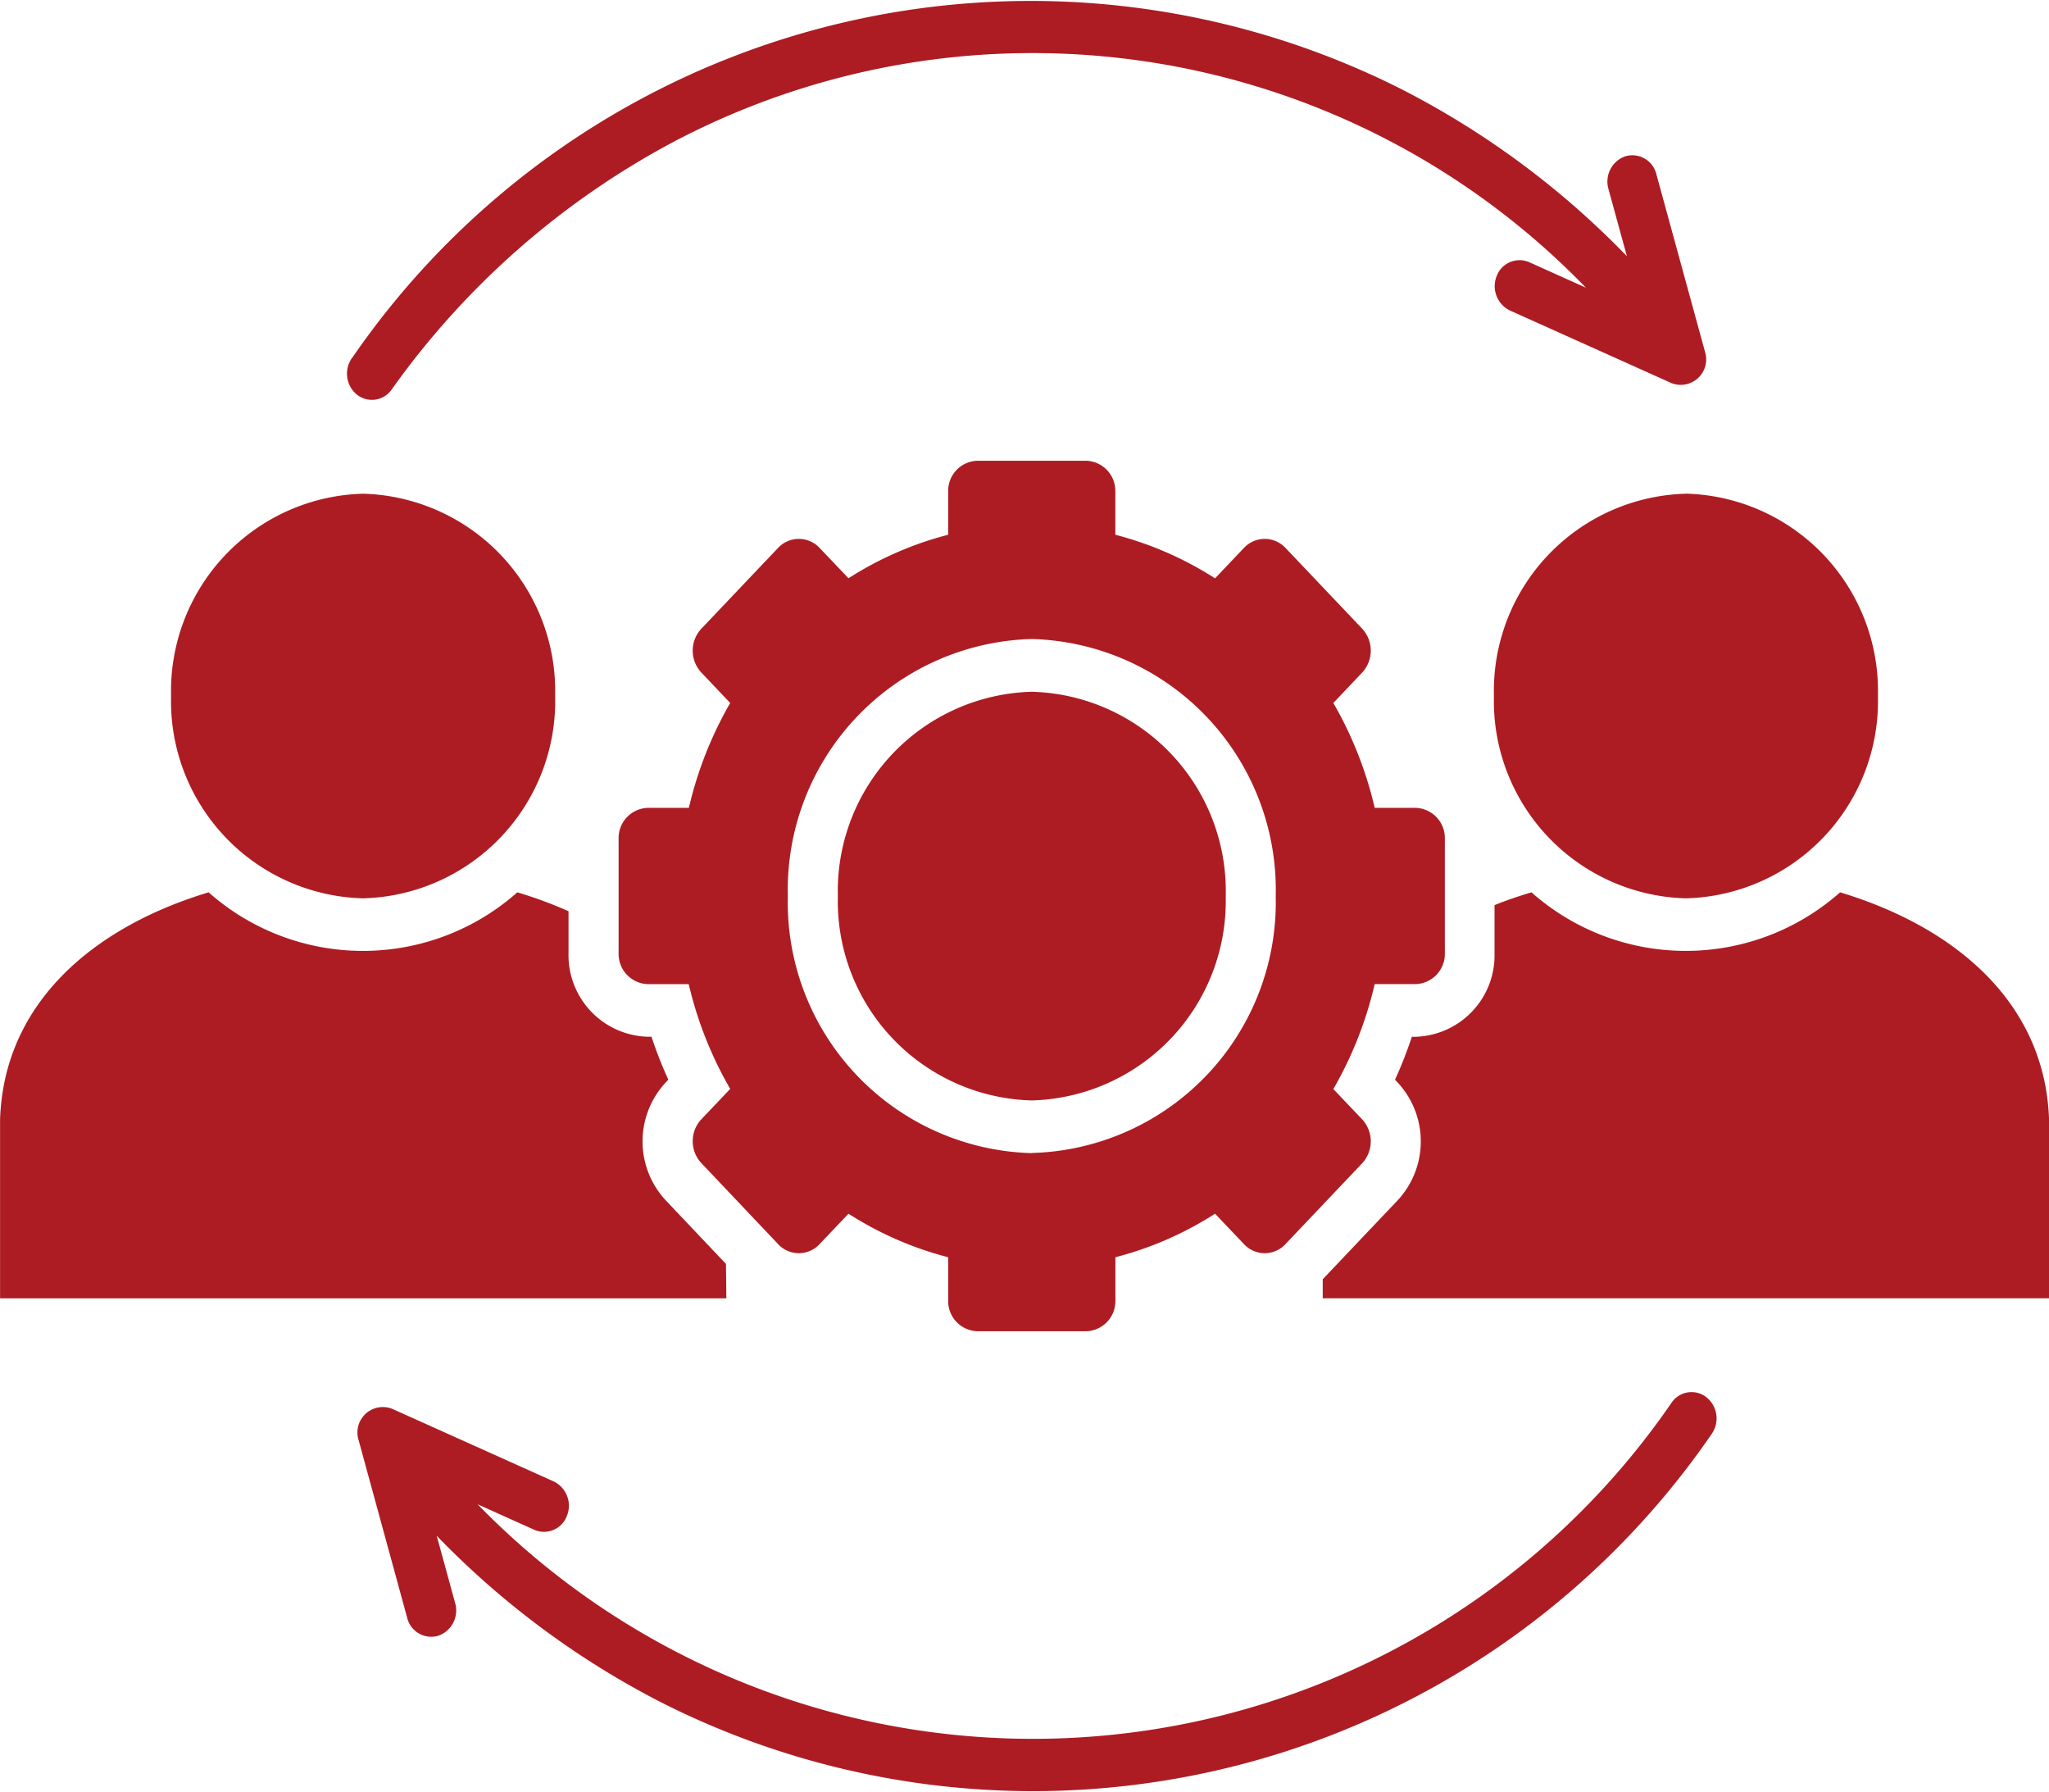 <svg xmlns="http://www.w3.org/2000/svg" xmlns:xlink="http://www.w3.org/1999/xlink" width="56.988" height="49.83" viewBox="0 0 56.988 49.83">
  <defs>
    <clipPath id="clip-path">
      <path id="Path_14132" data-name="Path 14132" d="M0,23.1H56.988v-49.83H0Z" transform="translate(0 26.731)" fill="none"/>
    </clipPath>
  </defs>
  <g id="Group_35169" data-name="Group 35169" transform="translate(0 26.731)">
    <g id="Group_35168" data-name="Group 35168" transform="translate(0 -26.731)" clip-path="url(#clip-path)">
      <g id="Group_35167" data-name="Group 35167" transform="translate(0.001 0)">
        <path id="Path_14131" data-name="Path 14131" d="M18.25,12.685a.84.84,0,0,0,.815-.858V8.642a.84.84,0,0,0-.815-.858H17.114a10.656,10.656,0,0,0-1.15-2.917l.805-.848a.9.9,0,0,0,0-1.214L14.631.554a.791.791,0,0,0-1.152,0l-.805.848A9.555,9.555,0,0,0,9.9.19v-1.2a.838.838,0,0,0-.813-.858H6.064a.838.838,0,0,0-.813.858V.19A9.555,9.555,0,0,0,2.479,1.4L1.674.554a.791.791,0,0,0-1.152,0L-1.616,2.805a.893.893,0,0,0,0,1.214l.805.848a10.656,10.656,0,0,0-1.15,2.917H-3.1a.84.84,0,0,0-.815.858v3.186a.84.84,0,0,0,.815.858h1.135A10.692,10.692,0,0,0-.811,15.6l-.805.846a.893.893,0,0,0,0,1.214L.522,19.916a.785.785,0,0,0,1.152,0l.805-.846a9.551,9.551,0,0,0,2.772,1.21v1.2a.838.838,0,0,0,.813.858H9.089a.838.838,0,0,0,.813-.858v-1.2a9.551,9.551,0,0,0,2.772-1.21l.805.846a.785.785,0,0,0,1.152,0l2.138-2.252a.9.9,0,0,0,0-1.214l-.805-.846a10.692,10.692,0,0,0,1.15-2.919Zm-10.674,4.7A6.971,6.971,0,0,1,.792,10.238,6.974,6.974,0,0,1,7.576,3.089a6.977,6.977,0,0,1,6.785,7.149,6.973,6.973,0,0,1-6.785,7.143m-18.908-22.1A22.9,22.9,0,0,1,17.9-12.179a23.769,23.769,0,0,1,6.228,4.623l-.516-1.881a.744.744,0,0,1,.481-.9.689.689,0,0,1,.856.505L26.3-4.9a.707.707,0,0,1-.975.854l-4.45-2A.752.752,0,0,1,20.505-7a.679.679,0,0,1,.91-.388l1.573.708A21.421,21.421,0,0,0-2.358-10.751a22.694,22.694,0,0,0-7.867,6.9.67.67,0,0,1-.969.144A.755.755,0,0,1-11.332-4.724ZM26.482,25.2A22.9,22.9,0,0,1-2.746,32.65a23.735,23.735,0,0,1-6.228-4.625l.516,1.883a.743.743,0,0,1-.481.9.69.69,0,0,1-.856-.5l-1.35-4.938a.707.707,0,0,1,.975-.856l4.45,2a.75.75,0,0,1,.367.958.679.679,0,0,1-.91.386l-1.573-.708a21.549,21.549,0,0,0,33.21-2.83.67.67,0,0,1,.969-.144A.754.754,0,0,1,26.482,25.2Zm-27.4-3.777h-20.2V16.447c.11-3.247,2.606-5.352,5.8-6.314a6.472,6.472,0,0,0,8.586,0,11.648,11.648,0,0,1,1.424.526v1.169A2.27,2.27,0,0,0-3.1,14.149h.1a11.558,11.558,0,0,0,.468,1.193l-.071.076a2.406,2.406,0,0,0,0,3.281l1.674,1.767ZM-16.362,4.673A5.487,5.487,0,0,1-11.023-.951,5.49,5.49,0,0,1-5.68,4.673,5.487,5.487,0,0,1-11.023,10.3a5.483,5.483,0,0,1-5.339-5.622M35.869,16.447v4.974h-20.2v-.529L17.75,18.7a2.406,2.406,0,0,0,0-3.281l-.071-.076a11.558,11.558,0,0,0,.468-1.193h.1a2.267,2.267,0,0,0,2.2-2.321V10.489c.332-.134.677-.252,1.027-.356a6.47,6.47,0,0,0,8.584,0C33.261,11.1,35.758,13.2,35.869,16.447Zm-10.1-17.4A5.487,5.487,0,0,1,31.11,4.673,5.485,5.485,0,0,1,25.771,10.3a5.488,5.488,0,0,1-5.341-5.622A5.487,5.487,0,0,1,25.771-.951M12.97,10.238A5.545,5.545,0,0,1,7.576,15.92a5.542,5.542,0,0,1-5.393-5.682A5.543,5.543,0,0,1,7.576,4.556a5.544,5.544,0,0,1,5.395,5.682" transform="translate(21.119 14.68)" fill="#ad1c23"/>
      </g>
    </g>
  </g>
</svg>
